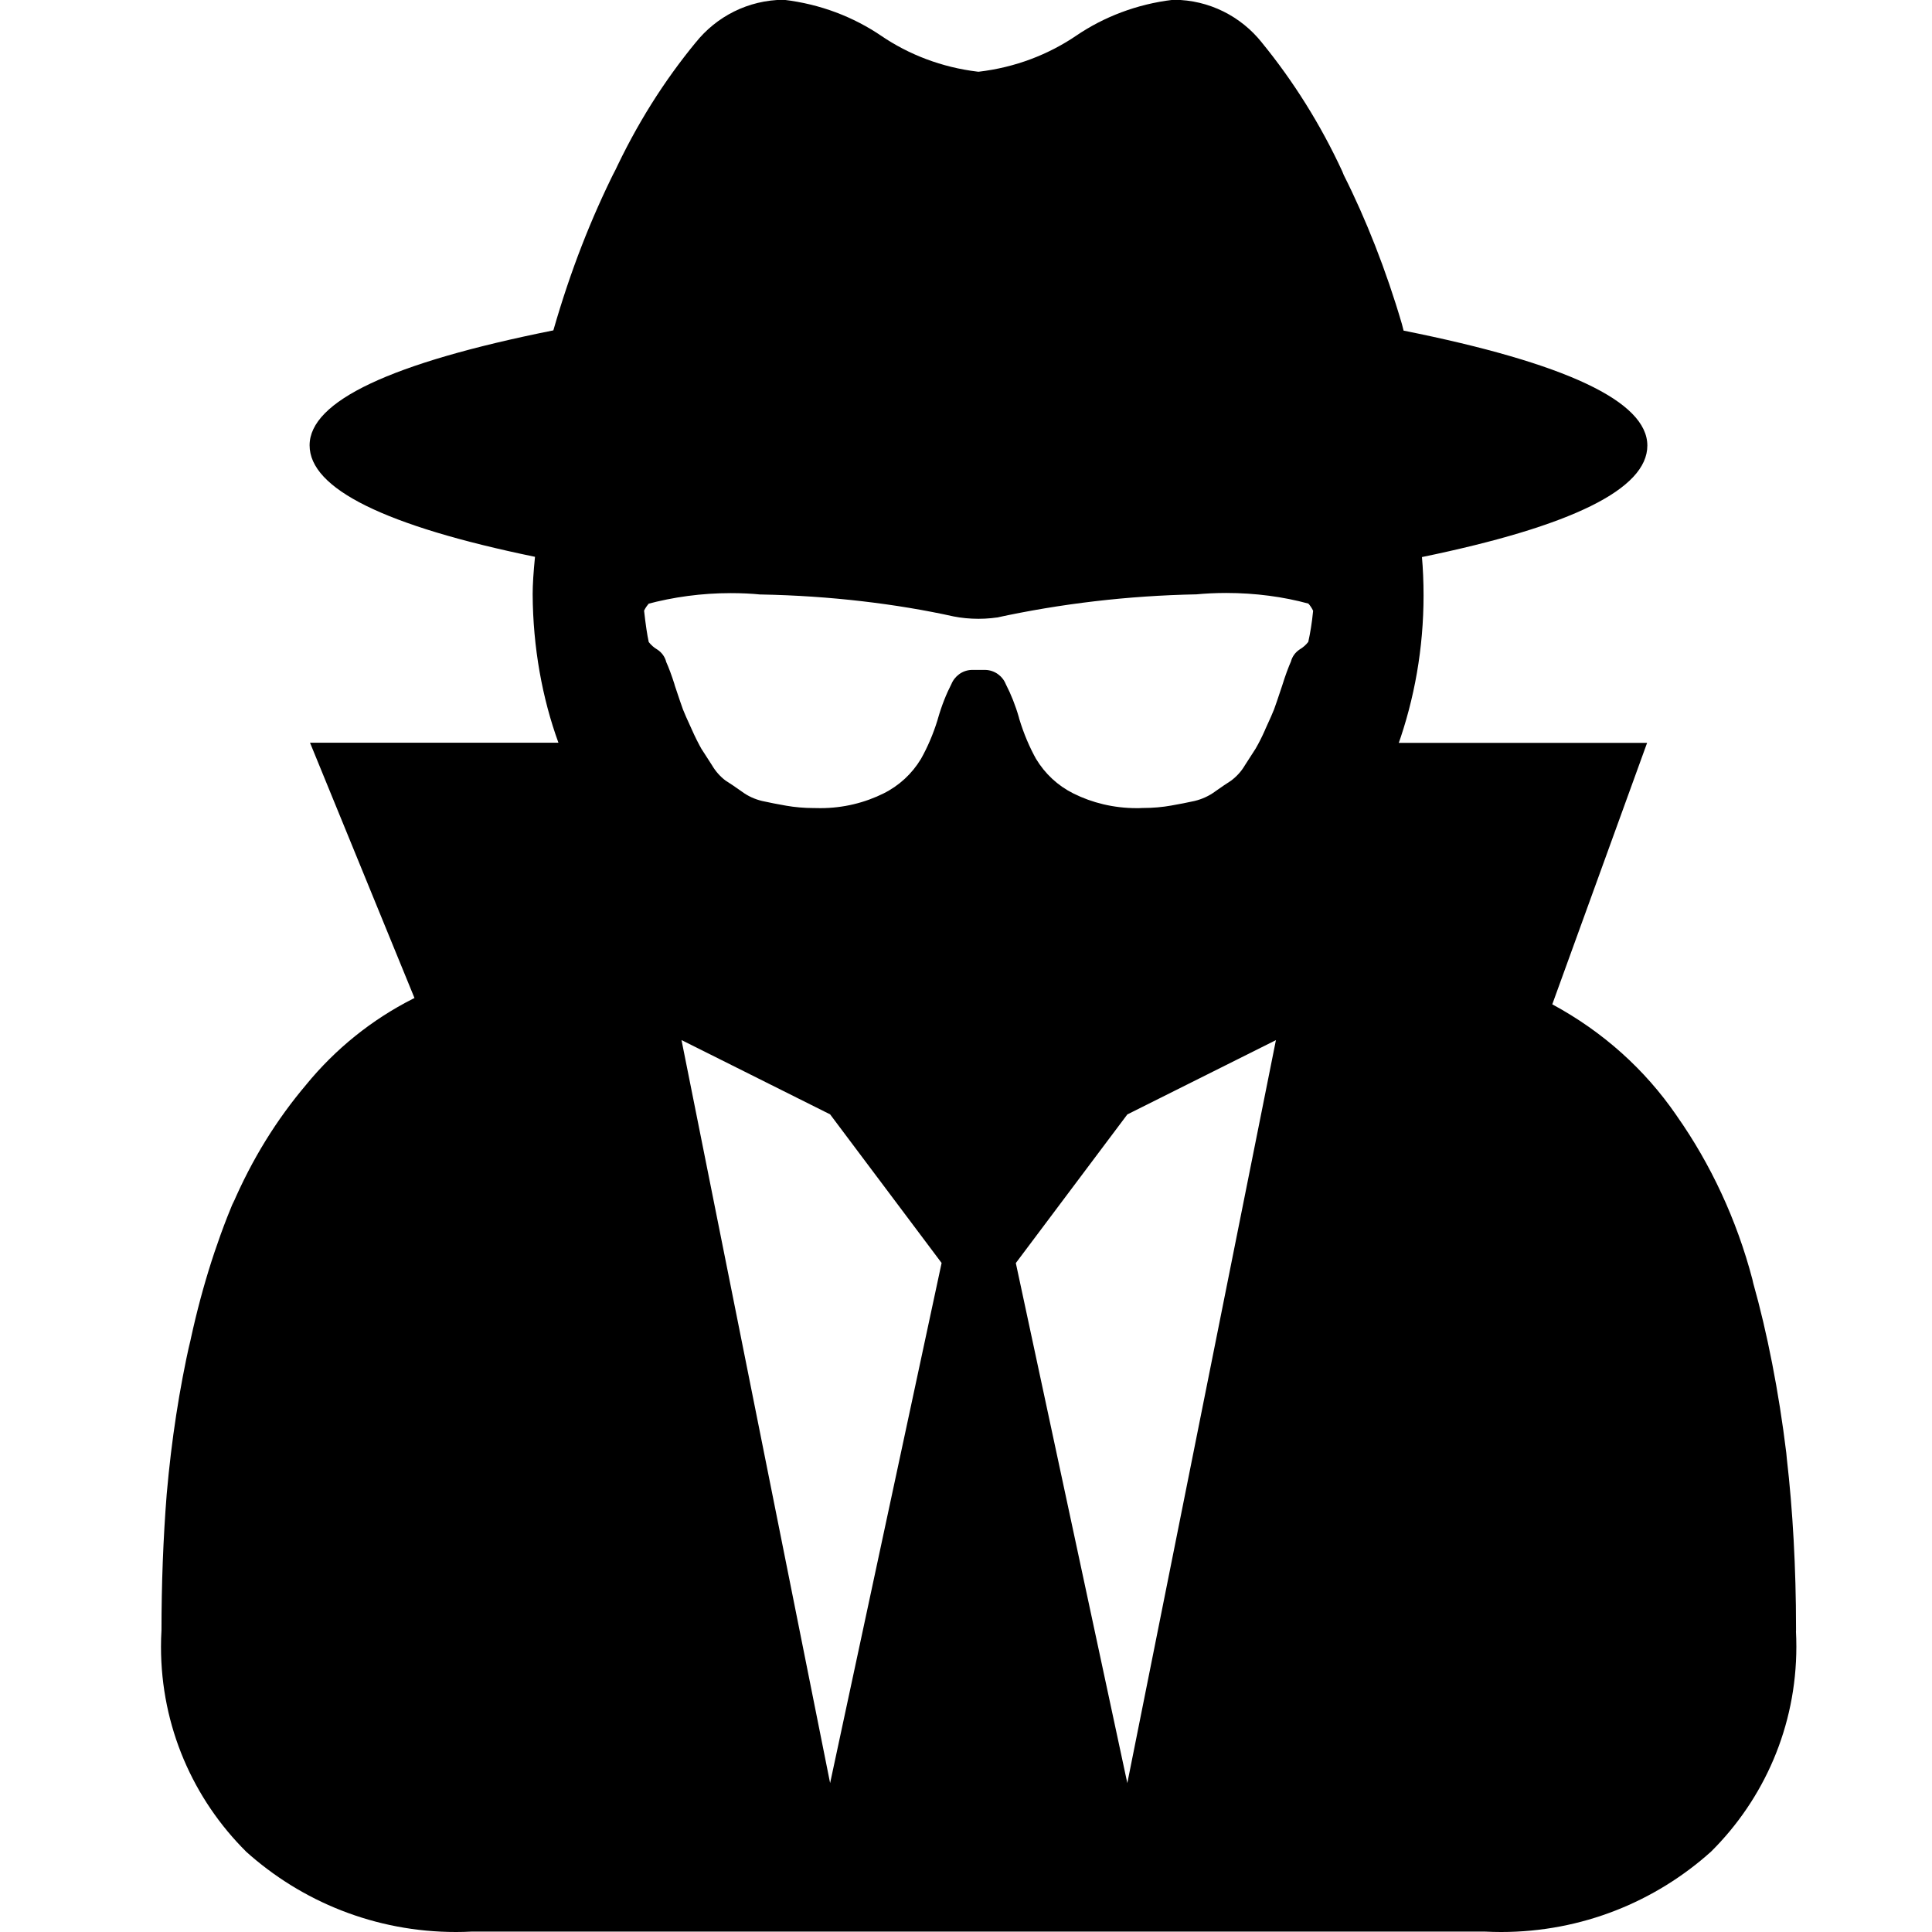 <?xml version="1.0" encoding="utf-8"?><!-- Uploaded to: SVG Repo, www.svgrepo.com, Generator: SVG Repo Mixer Tools -->
<svg fill="#000000" width="800px" height="800px" viewBox="-2 0 24 24" xmlns="http://www.w3.org/2000/svg"><path d="m8.312 22.15 1.385-6.461-1.385-1.846-1.846-.923zm3.692 0 1.846-9.229-1.846.923-1.385 1.846zm2.307-14.565c-.016-.033-.035-.062-.058-.087-.306-.084-.657-.132-1.02-.132-.129 0-.256.006-.381.018l.016-.001c-.862.017-1.691.116-2.493.29l.084-.015c-.091.018-.196.029-.303.029s-.212-.01-.313-.03l.01.002c-.717-.159-1.546-.258-2.396-.274h-.013c-.109-.011-.237-.017-.365-.017-.362 0-.714.048-1.048.138l.028-.006c-.023.025-.042.053-.057.084l-.001.002q.029.26.058.39c.03.038.065.069.106.093l.002.001c.053.035.092.088.108.149v.002c.034.075.07.174.102.274l.006.022q.08.24.101.296t.108.245c.044.1.085.18.129.258l-.007-.013q.036.058.13.202c.045.077.103.142.171.193l.002.001q.08.05.202.137c.072.053.156.092.248.114l.005.001q.13.029.296.058c.103.018.222.029.344.029h.011-.001c.021.001.045.001.07.001.284 0 .553-.067.791-.186l-.01.005c.197-.098.356-.246.466-.428l.003-.005c.08-.142.151-.307.204-.479l.005-.018c.047-.164.103-.305.172-.439l-.006.013c.041-.103.138-.176.252-.18h.001.173c.115.004.212.077.252.178l.001.002c.062.12.119.262.161.409l.004.017c.058.191.129.356.215.51l-.007-.013c.112.187.272.335.462.43l.006.003c.228.114.497.181.781.181.025 0 .049 0 .074-.002h-.003.01c.121 0 .24-.01.356-.031l-.012.002q.166-.029.296-.058c.096-.023.181-.063.255-.117l-.002.001q.122-.086.202-.137c.07-.053.128-.117.171-.191l.002-.003q.094-.144.13-.202c.038-.065.079-.145.115-.227l.007-.017q.086-.187.108-.245t.101-.296c.038-.122.074-.221.116-.316l-.008.02c.016-.064.055-.116.107-.151l.001-.001c.043-.025.078-.056.107-.093l.001-.001c.024-.108.046-.24.059-.376l.001-.014zm5.999 12.676c.003.058.005.126.005.195 0 .994-.404 1.894-1.058 2.544-.689.62-1.605 1-2.61 1-.067 0-.133-.002-.199-.005h.009-12.602c-.057.003-.123.005-.19.005-1.005 0-1.921-.379-2.613-1.003l.004.003c-.653-.65-1.056-1.549-1.056-2.543 0-.069.002-.137.006-.205v.009q0-.88.065-1.701c.06-.684.157-1.302.292-1.905l-.018.095c.141-.682.327-1.278.565-1.847l-.024.066c.245-.571.552-1.064.923-1.501l-.007.008c.365-.446.814-.808 1.324-1.067l.023-.011-1.298-3.172h3.086c-.2-.549-.317-1.184-.32-1.845v-.002q0-.173.029-.462-2.8-.577-2.8-1.385 0-.822 3.028-1.428c.215-.748.468-1.389.773-2l-.03.067c.29-.626.631-1.165 1.033-1.653l-.01.013c.258-.325.653-.531 1.095-.534.457.054.868.213 1.22.453l-.009-.006c.343.234.754.393 1.198.446l.013.001c.457-.054.868-.213 1.22-.453l-.009.006c.343-.234.755-.393 1.2-.446l.013-.001c.443.002.837.209 1.094.531l.002.003c.389.476.729 1.017.997 1.597l.019.047c.274.543.527 1.184.722 1.85l.021.082q3.028.606 3.028 1.428 0 .808-2.8 1.385c.013.143.02.309.02.477 0 .656-.113 1.286-.321 1.87l.012-.039h3.086l-1.178 3.248c.631.341 1.151.81 1.541 1.377l.01.015c.415.591.74 1.282.935 2.025l.01.045c.173.612.319 1.353.411 2.111l.007.074c.073.629.114 1.358.114 2.097v.048-.003z"/></svg>